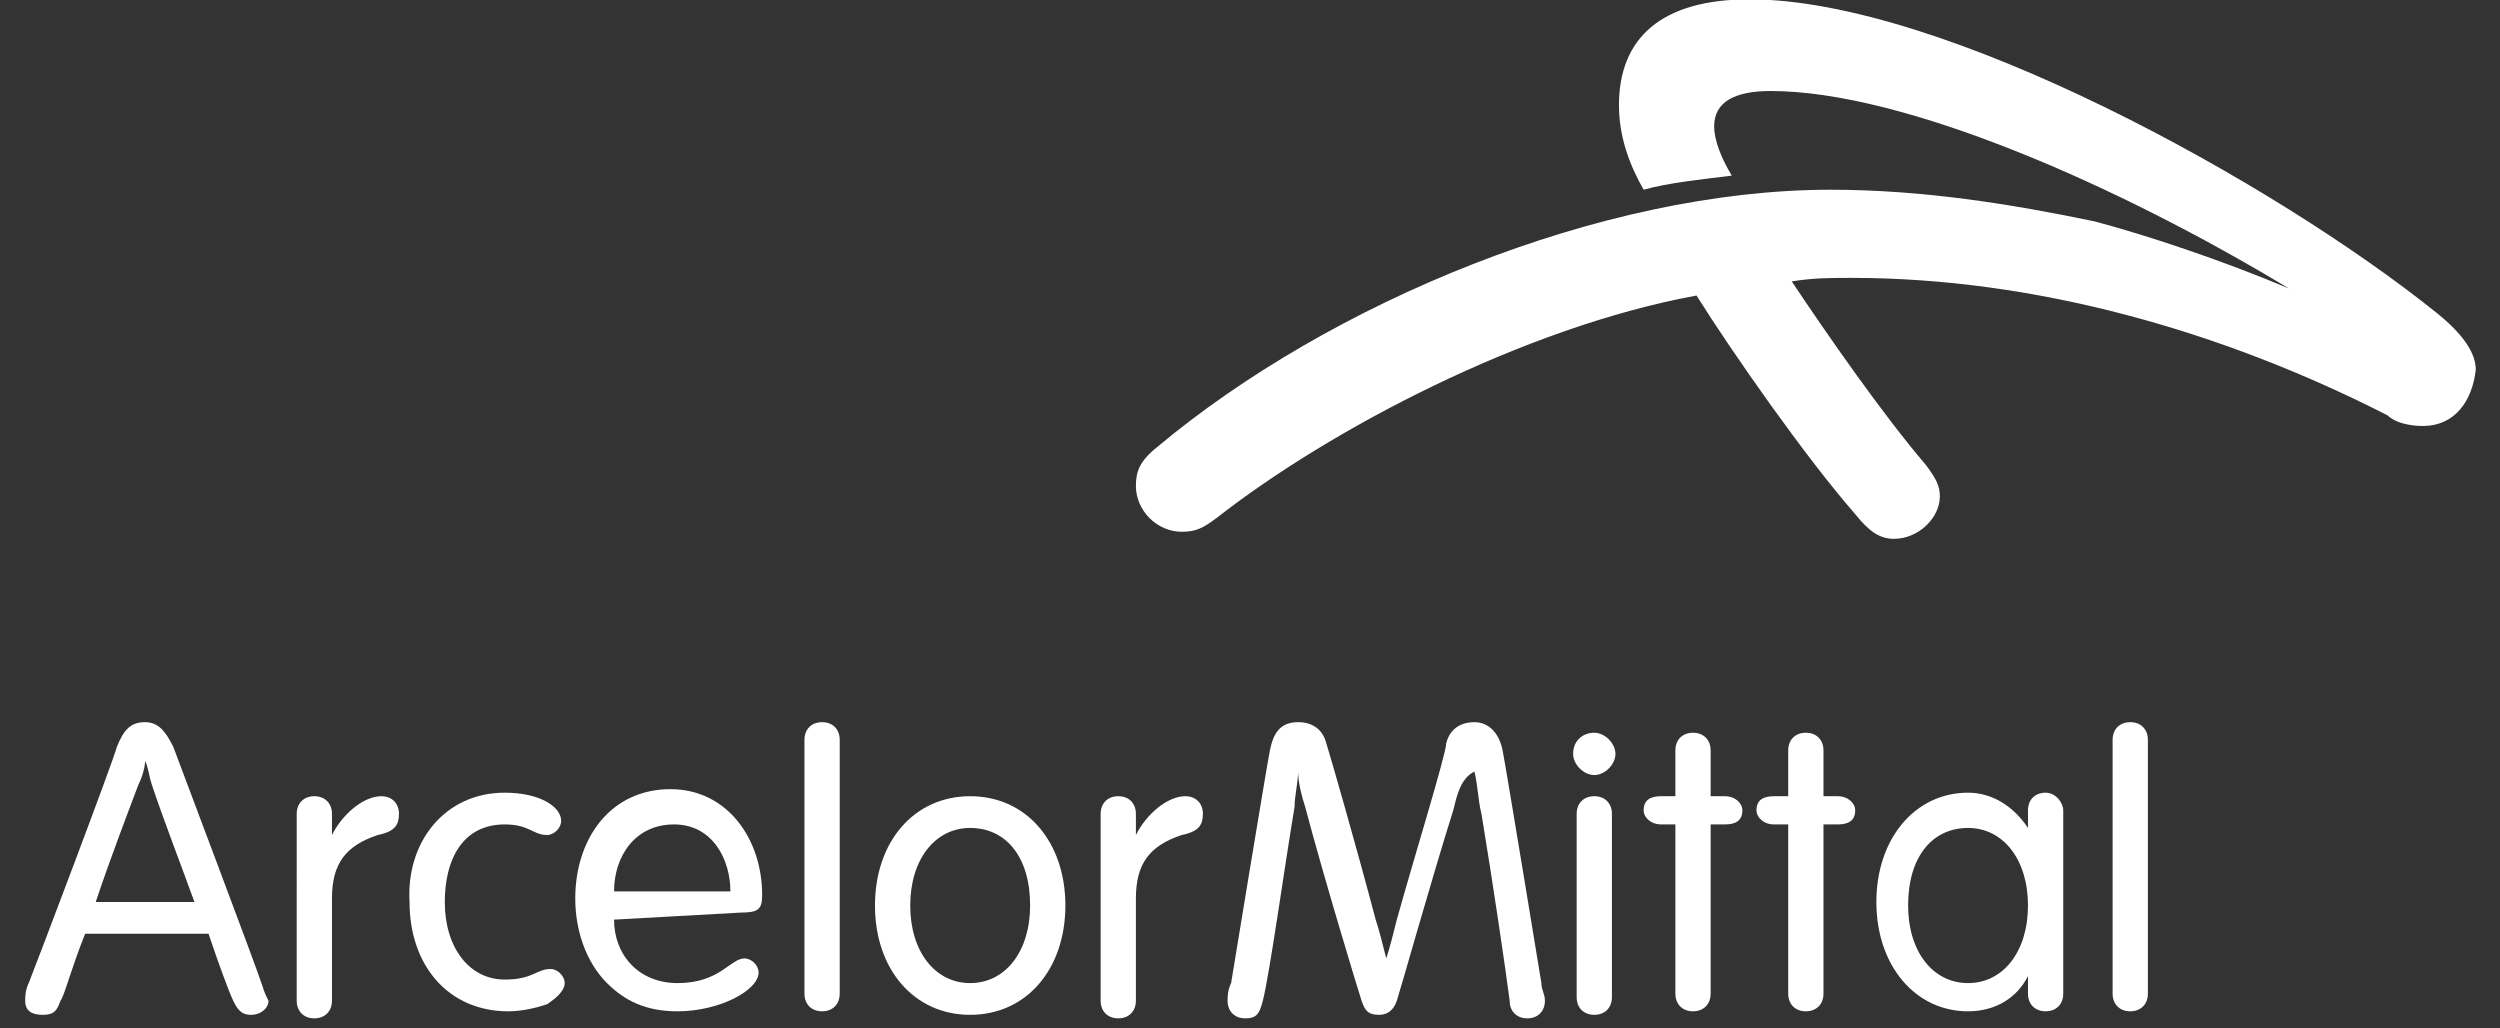 <?xml version="1.0" encoding="UTF-8"?> <svg xmlns:inkscape="http://www.inkscape.org/namespaces/inkscape" xmlns:svg="http://www.w3.org/2000/svg" xmlns:cc="http://creativecommons.org/ns#" xmlns:sodipodi="http://sodipodi.sourceforge.net/DTD/sodipodi-0.dtd" xmlns:rdf="http://www.w3.org/1999/02/22-rdf-syntax-ns#" xmlns:dc="http://purl.org/dc/elements/1.1/" xmlns="http://www.w3.org/2000/svg" xmlns:xlink="http://www.w3.org/1999/xlink" version="1.1" id="svg2" inkscape:version="0.91 r13725" x="0px" y="0px" viewBox="0 0 300 123.4" style="enable-background:new 0 0 300 123.4;" xml:space="preserve"><rect x="0" y="0" width="300" height="123.4" fill="#333333" stroke="none"/> <style type="text/css"> .st0{fill:#FFFFFF;} </style> <g id="g10" transform="matrix(1.25,0,0,-1.25,0,288)" inkscape:groupmode="layer" inkscape:label="Logo"> <g id="g4466" transform="matrix(3.385,0,0,3.385,-1328.563,-2493.445)"> <g id="g4463"> <path id="path44" inkscape:connector-curvature="0" class="st0" d="M461.2,792.6c-0.4,0-0.8,0.1-1,0.3c-4.7,2.4-10,3.9-15.2,3.9 c-0.6,0-1.1,0-1.7-0.1c1-1.5,2.6-3.8,3.8-5.2c0.3-0.4,0.4-0.6,0.4-0.9c0-0.6-0.6-1.2-1.3-1.2c-0.4,0-0.7,0.2-1.1,0.7 c-1.4,1.6-3.5,4.6-4.5,6.2c-4.9-0.9-10.4-3.8-13.6-6.3c-0.4-0.3-0.6-0.4-1-0.4c-0.7,0-1.3,0.6-1.3,1.3c0,0.4,0.1,0.7,0.6,1.1 c4.9,4.1,12.6,7.3,19.1,7.3c2.6,0,5.1-0.4,7.5-0.9c1.5-0.4,3.6-1.1,5.5-1.9c-4.8,2.9-10.9,5.6-14.7,5.6c-1,0-1.6-0.3-1.6-1 c0-0.4,0.2-0.9,0.5-1.4c-0.8-0.1-1.8-0.2-2.5-0.4c-0.4,0.7-0.7,1.5-0.7,2.4c0,1.9,1.2,3,3.7,3c5.5,0,14.9-5.2,19.5-8.9 c0.5-0.4,1.1-1,1.1-1.6C462.6,793.3,462.1,792.6,461.2,792.6"></path> </g> <g id="g4448"> <path id="path46" inkscape:connector-curvature="0" class="st0" d="M400.9,781.6c0,0.3,0.2,0.5,0.5,0.5c0.3,0,0.5-0.2,0.5-0.5 v-0.6c0.3,0.6,0.9,1.1,1.4,1.1c0.3,0,0.5-0.2,0.5-0.5c0-0.3-0.1-0.5-0.6-0.6c-0.9-0.3-1.3-0.8-1.3-1.8v-2.9 c0-0.3-0.2-0.5-0.5-0.5c-0.3,0-0.5,0.2-0.5,0.5"></path> <path id="path48" inkscape:connector-curvature="0" class="st0" d="M423.7,781.6c0,0.3,0.2,0.5,0.5,0.5s0.5-0.2,0.5-0.5v-0.6 c0.3,0.6,0.9,1.1,1.4,1.1c0.3,0,0.5-0.2,0.5-0.5c0-0.3-0.1-0.5-0.6-0.6c-0.9-0.3-1.3-0.8-1.3-1.8v-2.9c0-0.3-0.2-0.5-0.5-0.5 c-0.3,0-0.5,0.2-0.5,0.5"></path> <path id="path50" inkscape:connector-curvature="0" class="st0" d="M406.8,782.2c1,0,1.6-0.4,1.6-0.8c0-0.2-0.2-0.4-0.4-0.4 c-0.4,0-0.5,0.3-1.2,0.3c-1.2,0-1.7-1-1.7-2.2c0-1.3,0.7-2.2,1.7-2.2c0.8,0,0.9,0.3,1.3,0.3c0.2,0,0.4-0.2,0.4-0.4 c0-0.2-0.2-0.4-0.5-0.6c-0.3-0.1-0.7-0.2-1.1-0.2c-1.7,0-2.8,1.3-2.8,3.1C404,780.8,405.1,782.2,406.8,782.2"></path> <path id="path52" inkscape:connector-curvature="0" class="st0" d="M413.2,779.4c0,0.9-0.5,1.9-1.6,1.9c-1.1,0-1.7-0.9-1.7-1.9 H413.2L413.2,779.4z M409.9,778.6c0-1,0.7-1.8,1.8-1.8c1.2,0,1.5,0.7,1.9,0.7c0.2,0,0.4-0.2,0.4-0.4c0-0.5-1.1-1.1-2.3-1.1 c-0.9,0-1.5,0.3-2,0.8c-0.6,0.6-0.9,1.5-0.9,2.4c0,1.7,1,3.1,2.7,3.1c1.6,0,2.6-1.4,2.6-3c0-0.4-0.1-0.5-0.6-0.5"></path> <path id="path54" inkscape:connector-curvature="0" class="st0" d="M416.3,776.5c0-0.3-0.2-0.5-0.5-0.5s-0.5,0.2-0.5,0.5v7.2 c0,0.3,0.2,0.5,0.5,0.5s0.5-0.2,0.5-0.5"></path> <path id="path56" inkscape:connector-curvature="0" class="st0" d="M420,776.8c1,0,1.7,0.9,1.7,2.2c0,1.4-0.7,2.2-1.7,2.2 c-1,0-1.7-0.9-1.7-2.2C418.3,777.7,419,776.8,420,776.8 M420,775.9c-1.6,0-2.7,1.3-2.7,3.1c0,1.8,1.1,3.1,2.7,3.1 c1.6,0,2.7-1.3,2.7-3.1C422.7,777.2,421.6,775.9,420,775.9"></path> <path id="path58" inkscape:connector-curvature="0" class="st0" d="M433.7,781.7c-0.6-1.9-1.5-5.1-1.6-5.4 c-0.1-0.3-0.3-0.4-0.5-0.4c-0.3,0-0.4,0.1-0.5,0.4c-0.1,0.3-1.1,3.6-1.6,5.5c-0.1,0.3-0.2,0.7-0.2,1c0-0.3-0.1-0.7-0.1-1 c-0.3-1.8-0.7-4.7-0.9-5.5c-0.1-0.4-0.2-0.5-0.5-0.5c-0.3,0-0.5,0.2-0.5,0.5c0,0.1,0,0.3,0.1,0.5c0,0,1,6.1,1.1,6.6 c0.1,0.5,0.3,0.8,0.8,0.8c0.4,0,0.7-0.2,0.8-0.6c0.1-0.3,0.9-3.1,1.4-5c0.1-0.3,0.2-0.7,0.3-1.1c0.1,0.3,0.2,0.7,0.3,1.1 c0.5,1.8,1.4,4.7,1.4,5c0.1,0.4,0.4,0.6,0.8,0.6c0.4,0,0.7-0.3,0.8-0.8c0.1-0.5,1.1-6.6,1.1-6.6c0-0.2,0.1-0.3,0.1-0.5 c0-0.3-0.2-0.5-0.5-0.5c-0.3,0-0.5,0.2-0.5,0.5c-0.1,0.8-0.5,3.5-0.8,5.3c-0.1,0.4-0.1,0.8-0.2,1.2 C433.9,782.6,433.8,782.1,433.7,781.7"></path> <path id="path60" inkscape:connector-curvature="0" class="st0" d="M438.2,781.6c0,0.3-0.2,0.5-0.5,0.5c-0.3,0-0.5-0.2-0.5-0.5 v-5.2c0-0.3,0.2-0.5,0.5-0.5c0.3,0,0.5,0.2,0.5,0.5V781.6z M437.7,783.9c0.3,0,0.6-0.3,0.6-0.6c0-0.3-0.3-0.6-0.6-0.6 s-0.6,0.3-0.6,0.6C437.1,783.7,437.4,783.9,437.7,783.9"></path> <path id="path62" inkscape:connector-curvature="0" class="st0" d="M440,783.4c0,0.3,0.2,0.5,0.5,0.5s0.5-0.2,0.5-0.5v-1.3h0.4 c0.3,0,0.5-0.2,0.5-0.4c0-0.3-0.2-0.4-0.5-0.4H441v-4.8c0-0.3-0.2-0.5-0.5-0.5s-0.5,0.2-0.5,0.5v4.8h-0.4c-0.3,0-0.5,0.2-0.5,0.4 c0,0.3,0.2,0.4,0.5,0.4h0.4"></path> <path id="path64" inkscape:connector-curvature="0" class="st0" d="M443.2,783.4c0,0.3,0.2,0.5,0.5,0.5c0.3,0,0.5-0.2,0.5-0.5 v-1.3h0.4c0.3,0,0.5-0.2,0.5-0.4c0-0.3-0.2-0.4-0.5-0.4h-0.4v-4.8c0-0.3-0.2-0.5-0.5-0.5c-0.3,0-0.5,0.2-0.5,0.5v4.8h-0.4 c-0.3,0-0.5,0.2-0.5,0.4c0,0.3,0.2,0.4,0.5,0.4h0.4"></path> <path id="path66" inkscape:connector-curvature="0" class="st0" d="M395.2,779.1c0.4,1.2,0.9,2.5,1.2,3.3 c0.1,0.2,0.2,0.5,0.2,0.7c0.1-0.2,0.1-0.4,0.2-0.7c0.3-0.9,0.8-2.2,1.2-3.3L395.2,779.1L395.2,779.1z M399.9,776.8 c-0.2,0.6-2.2,5.9-2.5,6.7c-0.2,0.4-0.4,0.7-0.8,0.7c-0.4,0-0.6-0.2-0.8-0.7c-0.1-0.4-2.3-6.2-2.5-6.7c-0.1-0.2-0.1-0.4-0.1-0.5 c0-0.3,0.2-0.4,0.5-0.4c0.3,0,0.4,0.1,0.5,0.4c0.1,0.1,0.3,0.9,0.7,1.9h3.5c0.3-0.9,0.6-1.7,0.7-1.9c0.1-0.2,0.2-0.4,0.5-0.4 c0.3,0,0.5,0.2,0.5,0.4C400,776.5,400,776.5,399.9,776.8"></path> <path id="path68" inkscape:connector-curvature="0" class="st0" d="M453.4,776.5c0-0.3-0.2-0.5-0.5-0.5c-0.3,0-0.5,0.2-0.5,0.5 v7.2c0,0.3,0.2,0.5,0.5,0.5c0.3,0,0.5-0.2,0.5-0.5"></path> <path id="path70" inkscape:connector-curvature="0" class="st0" d="M448.3,776.8c-1,0-1.7,0.9-1.7,2.2c0,1.4,0.7,2.2,1.7,2.2 s1.7-0.9,1.7-2.2C450,777.7,449.3,776.8,448.3,776.8 M450.5,782.2c-0.3,0-0.5-0.2-0.5-0.5v-0.5c-0.4,0.6-1,1-1.7,1 c-1.5,0-2.6-1.3-2.6-3.1c0-1.8,1.1-3.1,2.6-3.1c0.8,0,1.4,0.4,1.7,1v-0.5c0-0.3,0.2-0.5,0.5-0.5c0.3,0,0.5,0.2,0.5,0.5v5.2 C451,781.9,450.8,782.2,450.5,782.2"></path> </g> </g> </g> </svg> 
